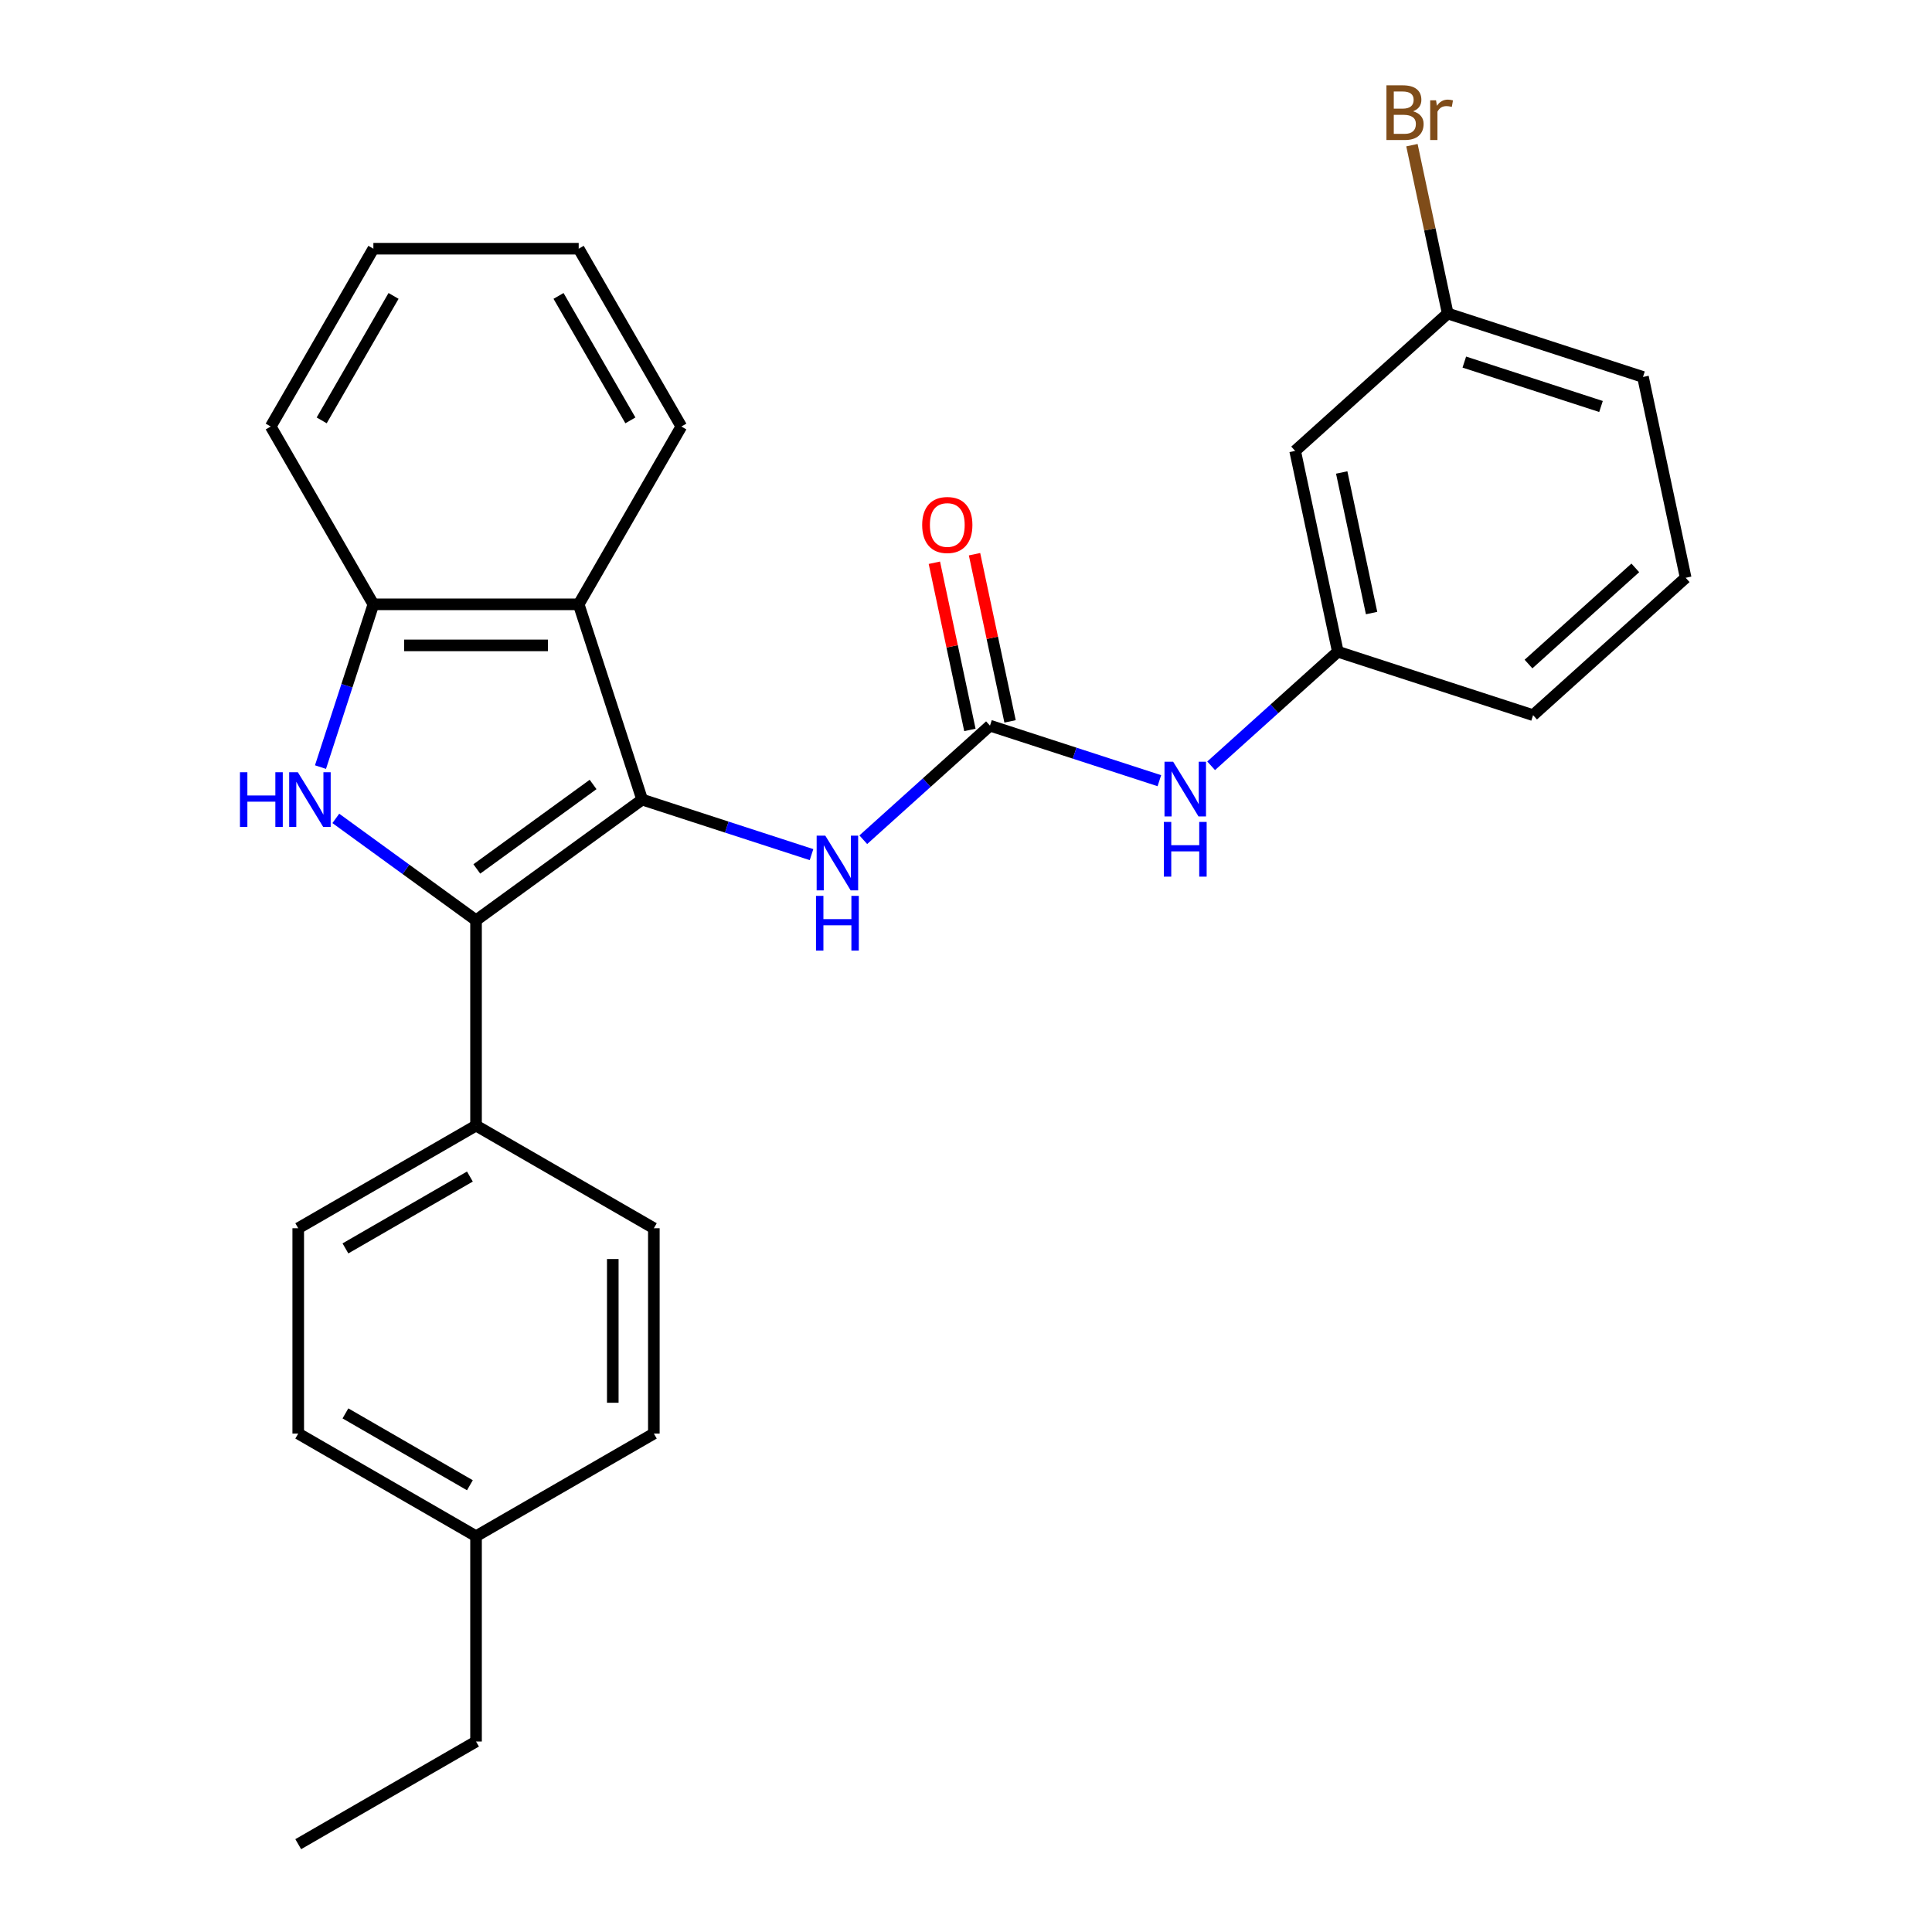<?xml version='1.0' encoding='iso-8859-1'?>
<svg version='1.1' baseProfile='full'
              xmlns='http://www.w3.org/2000/svg'
                      xmlns:rdkit='http://www.rdkit.org/xml'
                      xmlns:xlink='http://www.w3.org/1999/xlink'
                  xml:space='preserve'
width='1000px' height='1000px' viewBox='0 0 1000 1000'>
<!-- END OF HEADER -->
<rect style='opacity:1.0;fill:#FFFFFF;stroke:none' width='1000' height='1000' x='0' y='0'> </rect>
<path class='bond-0' d='M 332.371,413.867 L 246.396,476.331' style='fill:none;fill-rule:evenodd;stroke:#000000;stroke-width:6px;stroke-linecap:butt;stroke-linejoin:miter;stroke-opacity:1' />
<path class='bond-0' d='M 306.982,406.042 L 246.8,449.766' style='fill:none;fill-rule:evenodd;stroke:#000000;stroke-width:6px;stroke-linecap:butt;stroke-linejoin:miter;stroke-opacity:1' />
<path class='bond-2' d='M 332.371,413.867 L 299.531,312.798' style='fill:none;fill-rule:evenodd;stroke:#000000;stroke-width:6px;stroke-linecap:butt;stroke-linejoin:miter;stroke-opacity:1' />
<path class='bond-5' d='M 332.371,413.867 L 376.207,428.11' style='fill:none;fill-rule:evenodd;stroke:#000000;stroke-width:6px;stroke-linecap:butt;stroke-linejoin:miter;stroke-opacity:1' />
<path class='bond-5' d='M 376.207,428.11 L 420.043,442.353' style='fill:none;fill-rule:evenodd;stroke:#0000FF;stroke-width:6px;stroke-linecap:butt;stroke-linejoin:miter;stroke-opacity:1' />
<path class='bond-1' d='M 246.396,476.331 L 210.108,449.966' style='fill:none;fill-rule:evenodd;stroke:#000000;stroke-width:6px;stroke-linecap:butt;stroke-linejoin:miter;stroke-opacity:1' />
<path class='bond-1' d='M 210.108,449.966 L 173.819,423.6' style='fill:none;fill-rule:evenodd;stroke:#0000FF;stroke-width:6px;stroke-linecap:butt;stroke-linejoin:miter;stroke-opacity:1' />
<path class='bond-6' d='M 246.396,476.331 L 246.396,582.601' style='fill:none;fill-rule:evenodd;stroke:#000000;stroke-width:6px;stroke-linecap:butt;stroke-linejoin:miter;stroke-opacity:1' />
<path class='bond-27' d='M 165.886,397.05 L 179.574,354.924' style='fill:none;fill-rule:evenodd;stroke:#0000FF;stroke-width:6px;stroke-linecap:butt;stroke-linejoin:miter;stroke-opacity:1' />
<path class='bond-27' d='M 179.574,354.924 L 193.261,312.798' style='fill:none;fill-rule:evenodd;stroke:#000000;stroke-width:6px;stroke-linecap:butt;stroke-linejoin:miter;stroke-opacity:1' />
<path class='bond-4' d='M 299.531,312.798 L 193.261,312.798' style='fill:none;fill-rule:evenodd;stroke:#000000;stroke-width:6px;stroke-linecap:butt;stroke-linejoin:miter;stroke-opacity:1' />
<path class='bond-4' d='M 283.591,334.052 L 209.202,334.052' style='fill:none;fill-rule:evenodd;stroke:#000000;stroke-width:6px;stroke-linecap:butt;stroke-linejoin:miter;stroke-opacity:1' />
<path class='bond-18' d='M 299.531,312.798 L 352.666,220.766' style='fill:none;fill-rule:evenodd;stroke:#000000;stroke-width:6px;stroke-linecap:butt;stroke-linejoin:miter;stroke-opacity:1' />
<path class='bond-3' d='M 512.413,375.598 L 479.625,405.121' style='fill:none;fill-rule:evenodd;stroke:#000000;stroke-width:6px;stroke-linecap:butt;stroke-linejoin:miter;stroke-opacity:1' />
<path class='bond-3' d='M 479.625,405.121 L 446.836,434.644' style='fill:none;fill-rule:evenodd;stroke:#0000FF;stroke-width:6px;stroke-linecap:butt;stroke-linejoin:miter;stroke-opacity:1' />
<path class='bond-7' d='M 512.413,375.598 L 556.249,389.841' style='fill:none;fill-rule:evenodd;stroke:#000000;stroke-width:6px;stroke-linecap:butt;stroke-linejoin:miter;stroke-opacity:1' />
<path class='bond-7' d='M 556.249,389.841 L 600.085,404.084' style='fill:none;fill-rule:evenodd;stroke:#0000FF;stroke-width:6px;stroke-linecap:butt;stroke-linejoin:miter;stroke-opacity:1' />
<path class='bond-8' d='M 522.808,373.388 L 513.612,330.123' style='fill:none;fill-rule:evenodd;stroke:#000000;stroke-width:6px;stroke-linecap:butt;stroke-linejoin:miter;stroke-opacity:1' />
<path class='bond-8' d='M 513.612,330.123 L 504.415,286.857' style='fill:none;fill-rule:evenodd;stroke:#FF0000;stroke-width:6px;stroke-linecap:butt;stroke-linejoin:miter;stroke-opacity:1' />
<path class='bond-8' d='M 502.018,377.807 L 492.822,334.542' style='fill:none;fill-rule:evenodd;stroke:#000000;stroke-width:6px;stroke-linecap:butt;stroke-linejoin:miter;stroke-opacity:1' />
<path class='bond-8' d='M 492.822,334.542 L 483.626,291.276' style='fill:none;fill-rule:evenodd;stroke:#FF0000;stroke-width:6px;stroke-linecap:butt;stroke-linejoin:miter;stroke-opacity:1' />
<path class='bond-19' d='M 193.261,312.798 L 140.127,220.766' style='fill:none;fill-rule:evenodd;stroke:#000000;stroke-width:6px;stroke-linecap:butt;stroke-linejoin:miter;stroke-opacity:1' />
<path class='bond-11' d='M 246.396,582.601 L 154.364,635.736' style='fill:none;fill-rule:evenodd;stroke:#000000;stroke-width:6px;stroke-linecap:butt;stroke-linejoin:miter;stroke-opacity:1' />
<path class='bond-11' d='M 243.219,608.978 L 178.796,646.172' style='fill:none;fill-rule:evenodd;stroke:#000000;stroke-width:6px;stroke-linecap:butt;stroke-linejoin:miter;stroke-opacity:1' />
<path class='bond-12' d='M 246.396,582.601 L 338.429,635.736' style='fill:none;fill-rule:evenodd;stroke:#000000;stroke-width:6px;stroke-linecap:butt;stroke-linejoin:miter;stroke-opacity:1' />
<path class='bond-9' d='M 626.879,396.374 L 659.667,366.851' style='fill:none;fill-rule:evenodd;stroke:#0000FF;stroke-width:6px;stroke-linecap:butt;stroke-linejoin:miter;stroke-opacity:1' />
<path class='bond-9' d='M 659.667,366.851 L 692.456,337.328' style='fill:none;fill-rule:evenodd;stroke:#000000;stroke-width:6px;stroke-linecap:butt;stroke-linejoin:miter;stroke-opacity:1' />
<path class='bond-10' d='M 692.456,337.328 L 670.361,233.381' style='fill:none;fill-rule:evenodd;stroke:#000000;stroke-width:6px;stroke-linecap:butt;stroke-linejoin:miter;stroke-opacity:1' />
<path class='bond-10' d='M 709.931,317.317 L 694.465,244.554' style='fill:none;fill-rule:evenodd;stroke:#000000;stroke-width:6px;stroke-linecap:butt;stroke-linejoin:miter;stroke-opacity:1' />
<path class='bond-21' d='M 692.456,337.328 L 793.525,370.168' style='fill:none;fill-rule:evenodd;stroke:#000000;stroke-width:6px;stroke-linecap:butt;stroke-linejoin:miter;stroke-opacity:1' />
<path class='bond-13' d='M 670.361,233.381 L 749.335,162.272' style='fill:none;fill-rule:evenodd;stroke:#000000;stroke-width:6px;stroke-linecap:butt;stroke-linejoin:miter;stroke-opacity:1' />
<path class='bond-14' d='M 154.364,635.736 L 154.364,742.006' style='fill:none;fill-rule:evenodd;stroke:#000000;stroke-width:6px;stroke-linecap:butt;stroke-linejoin:miter;stroke-opacity:1' />
<path class='bond-15' d='M 338.429,635.736 L 338.429,742.006' style='fill:none;fill-rule:evenodd;stroke:#000000;stroke-width:6px;stroke-linecap:butt;stroke-linejoin:miter;stroke-opacity:1' />
<path class='bond-15' d='M 317.175,651.676 L 317.175,726.065' style='fill:none;fill-rule:evenodd;stroke:#000000;stroke-width:6px;stroke-linecap:butt;stroke-linejoin:miter;stroke-opacity:1' />
<path class='bond-17' d='M 749.335,162.272 L 740.075,118.707' style='fill:none;fill-rule:evenodd;stroke:#000000;stroke-width:6px;stroke-linecap:butt;stroke-linejoin:miter;stroke-opacity:1' />
<path class='bond-17' d='M 740.075,118.707 L 730.815,75.141' style='fill:none;fill-rule:evenodd;stroke:#7F4C19;stroke-width:6px;stroke-linecap:butt;stroke-linejoin:miter;stroke-opacity:1' />
<path class='bond-30' d='M 749.335,162.272 L 850.404,195.112' style='fill:none;fill-rule:evenodd;stroke:#000000;stroke-width:6px;stroke-linecap:butt;stroke-linejoin:miter;stroke-opacity:1' />
<path class='bond-30' d='M 757.927,187.412 L 828.676,210.399' style='fill:none;fill-rule:evenodd;stroke:#000000;stroke-width:6px;stroke-linecap:butt;stroke-linejoin:miter;stroke-opacity:1' />
<path class='bond-29' d='M 154.364,742.006 L 246.396,795.141' style='fill:none;fill-rule:evenodd;stroke:#000000;stroke-width:6px;stroke-linecap:butt;stroke-linejoin:miter;stroke-opacity:1' />
<path class='bond-29' d='M 178.796,731.569 L 243.219,768.764' style='fill:none;fill-rule:evenodd;stroke:#000000;stroke-width:6px;stroke-linecap:butt;stroke-linejoin:miter;stroke-opacity:1' />
<path class='bond-16' d='M 338.429,742.006 L 246.396,795.141' style='fill:none;fill-rule:evenodd;stroke:#000000;stroke-width:6px;stroke-linecap:butt;stroke-linejoin:miter;stroke-opacity:1' />
<path class='bond-23' d='M 246.396,795.141 L 246.396,901.41' style='fill:none;fill-rule:evenodd;stroke:#000000;stroke-width:6px;stroke-linecap:butt;stroke-linejoin:miter;stroke-opacity:1' />
<path class='bond-24' d='M 352.666,220.766 L 299.531,128.733' style='fill:none;fill-rule:evenodd;stroke:#000000;stroke-width:6px;stroke-linecap:butt;stroke-linejoin:miter;stroke-opacity:1' />
<path class='bond-24' d='M 326.29,217.588 L 289.095,153.165' style='fill:none;fill-rule:evenodd;stroke:#000000;stroke-width:6px;stroke-linecap:butt;stroke-linejoin:miter;stroke-opacity:1' />
<path class='bond-28' d='M 140.127,220.766 L 193.261,128.733' style='fill:none;fill-rule:evenodd;stroke:#000000;stroke-width:6px;stroke-linecap:butt;stroke-linejoin:miter;stroke-opacity:1' />
<path class='bond-28' d='M 166.503,217.588 L 203.698,153.165' style='fill:none;fill-rule:evenodd;stroke:#000000;stroke-width:6px;stroke-linecap:butt;stroke-linejoin:miter;stroke-opacity:1' />
<path class='bond-20' d='M 872.498,299.059 L 793.525,370.168' style='fill:none;fill-rule:evenodd;stroke:#000000;stroke-width:6px;stroke-linecap:butt;stroke-linejoin:miter;stroke-opacity:1' />
<path class='bond-20' d='M 846.431,293.931 L 791.149,343.707' style='fill:none;fill-rule:evenodd;stroke:#000000;stroke-width:6px;stroke-linecap:butt;stroke-linejoin:miter;stroke-opacity:1' />
<path class='bond-22' d='M 872.498,299.059 L 850.404,195.112' style='fill:none;fill-rule:evenodd;stroke:#000000;stroke-width:6px;stroke-linecap:butt;stroke-linejoin:miter;stroke-opacity:1' />
<path class='bond-26' d='M 246.396,901.41 L 154.364,954.545' style='fill:none;fill-rule:evenodd;stroke:#000000;stroke-width:6px;stroke-linecap:butt;stroke-linejoin:miter;stroke-opacity:1' />
<path class='bond-25' d='M 299.531,128.733 L 193.261,128.733' style='fill:none;fill-rule:evenodd;stroke:#000000;stroke-width:6px;stroke-linecap:butt;stroke-linejoin:miter;stroke-opacity:1' />
<path  class='atom-2' d='M 124.202 399.707
L 128.042 399.707
L 128.042 411.747
L 142.522 411.747
L 142.522 399.707
L 146.362 399.707
L 146.362 428.027
L 142.522 428.027
L 142.522 414.947
L 128.042 414.947
L 128.042 428.027
L 124.202 428.027
L 124.202 399.707
' fill='#0000FF'/>
<path  class='atom-2' d='M 154.162 399.707
L 163.442 414.707
Q 164.362 416.187, 165.842 418.867
Q 167.322 421.547, 167.402 421.707
L 167.402 399.707
L 171.162 399.707
L 171.162 428.027
L 167.282 428.027
L 157.322 411.627
Q 156.162 409.707, 154.922 407.507
Q 153.722 405.307, 153.362 404.627
L 153.362 428.027
L 149.682 428.027
L 149.682 399.707
L 154.162 399.707
' fill='#0000FF'/>
<path  class='atom-6' d='M 427.179 432.546
L 436.459 447.546
Q 437.379 449.026, 438.859 451.706
Q 440.339 454.386, 440.419 454.546
L 440.419 432.546
L 444.179 432.546
L 444.179 460.866
L 440.299 460.866
L 430.339 444.466
Q 429.179 442.546, 427.939 440.346
Q 426.739 438.146, 426.379 437.466
L 426.379 460.866
L 422.699 460.866
L 422.699 432.546
L 427.179 432.546
' fill='#0000FF'/>
<path  class='atom-6' d='M 422.359 463.698
L 426.199 463.698
L 426.199 475.738
L 440.679 475.738
L 440.679 463.698
L 444.519 463.698
L 444.519 492.018
L 440.679 492.018
L 440.679 478.938
L 426.199 478.938
L 426.199 492.018
L 422.359 492.018
L 422.359 463.698
' fill='#0000FF'/>
<path  class='atom-8' d='M 607.222 394.277
L 616.502 409.277
Q 617.422 410.757, 618.902 413.437
Q 620.382 416.117, 620.462 416.277
L 620.462 394.277
L 624.222 394.277
L 624.222 422.597
L 620.342 422.597
L 610.382 406.197
Q 609.222 404.277, 607.982 402.077
Q 606.782 399.877, 606.422 399.197
L 606.422 422.597
L 602.742 422.597
L 602.742 394.277
L 607.222 394.277
' fill='#0000FF'/>
<path  class='atom-8' d='M 602.402 425.429
L 606.242 425.429
L 606.242 437.469
L 620.722 437.469
L 620.722 425.429
L 624.562 425.429
L 624.562 453.749
L 620.722 453.749
L 620.722 440.669
L 606.242 440.669
L 606.242 453.749
L 602.402 453.749
L 602.402 425.429
' fill='#0000FF'/>
<path  class='atom-9' d='M 477.318 271.73
Q 477.318 264.93, 480.678 261.13
Q 484.038 257.33, 490.318 257.33
Q 496.598 257.33, 499.958 261.13
Q 503.318 264.93, 503.318 271.73
Q 503.318 278.61, 499.918 282.53
Q 496.518 286.41, 490.318 286.41
Q 484.078 286.41, 480.678 282.53
Q 477.318 278.65, 477.318 271.73
M 490.318 283.21
Q 494.638 283.21, 496.958 280.33
Q 499.318 277.41, 499.318 271.73
Q 499.318 266.17, 496.958 263.37
Q 494.638 260.53, 490.318 260.53
Q 485.998 260.53, 483.638 263.33
Q 481.318 266.13, 481.318 271.73
Q 481.318 277.45, 483.638 280.33
Q 485.998 283.21, 490.318 283.21
' fill='#FF0000'/>
<path  class='atom-18' d='M 731.38 57.605
Q 734.1 58.365, 735.46 60.045
Q 736.86 61.685, 736.86 64.125
Q 736.86 68.045, 734.34 70.285
Q 731.86 72.485, 727.14 72.485
L 717.62 72.485
L 717.62 44.165
L 725.98 44.165
Q 730.82 44.165, 733.26 46.125
Q 735.7 48.085, 735.7 51.685
Q 735.7 55.965, 731.38 57.605
M 721.42 47.365
L 721.42 56.245
L 725.98 56.245
Q 728.78 56.245, 730.22 55.125
Q 731.7 53.965, 731.7 51.685
Q 731.7 47.365, 725.98 47.365
L 721.42 47.365
M 727.14 69.285
Q 729.9 69.285, 731.38 67.965
Q 732.86 66.645, 732.86 64.125
Q 732.86 61.805, 731.22 60.645
Q 729.62 59.445, 726.54 59.445
L 721.42 59.445
L 721.42 69.285
L 727.14 69.285
' fill='#7F4C19'/>
<path  class='atom-18' d='M 743.3 51.925
L 743.74 54.765
Q 745.9 51.565, 749.42 51.565
Q 750.54 51.565, 752.06 51.965
L 751.46 55.325
Q 749.74 54.925, 748.78 54.925
Q 747.1 54.925, 745.98 55.605
Q 744.9 56.245, 744.02 57.805
L 744.02 72.485
L 740.26 72.485
L 740.26 51.925
L 743.3 51.925
' fill='#7F4C19'/>
</svg>
